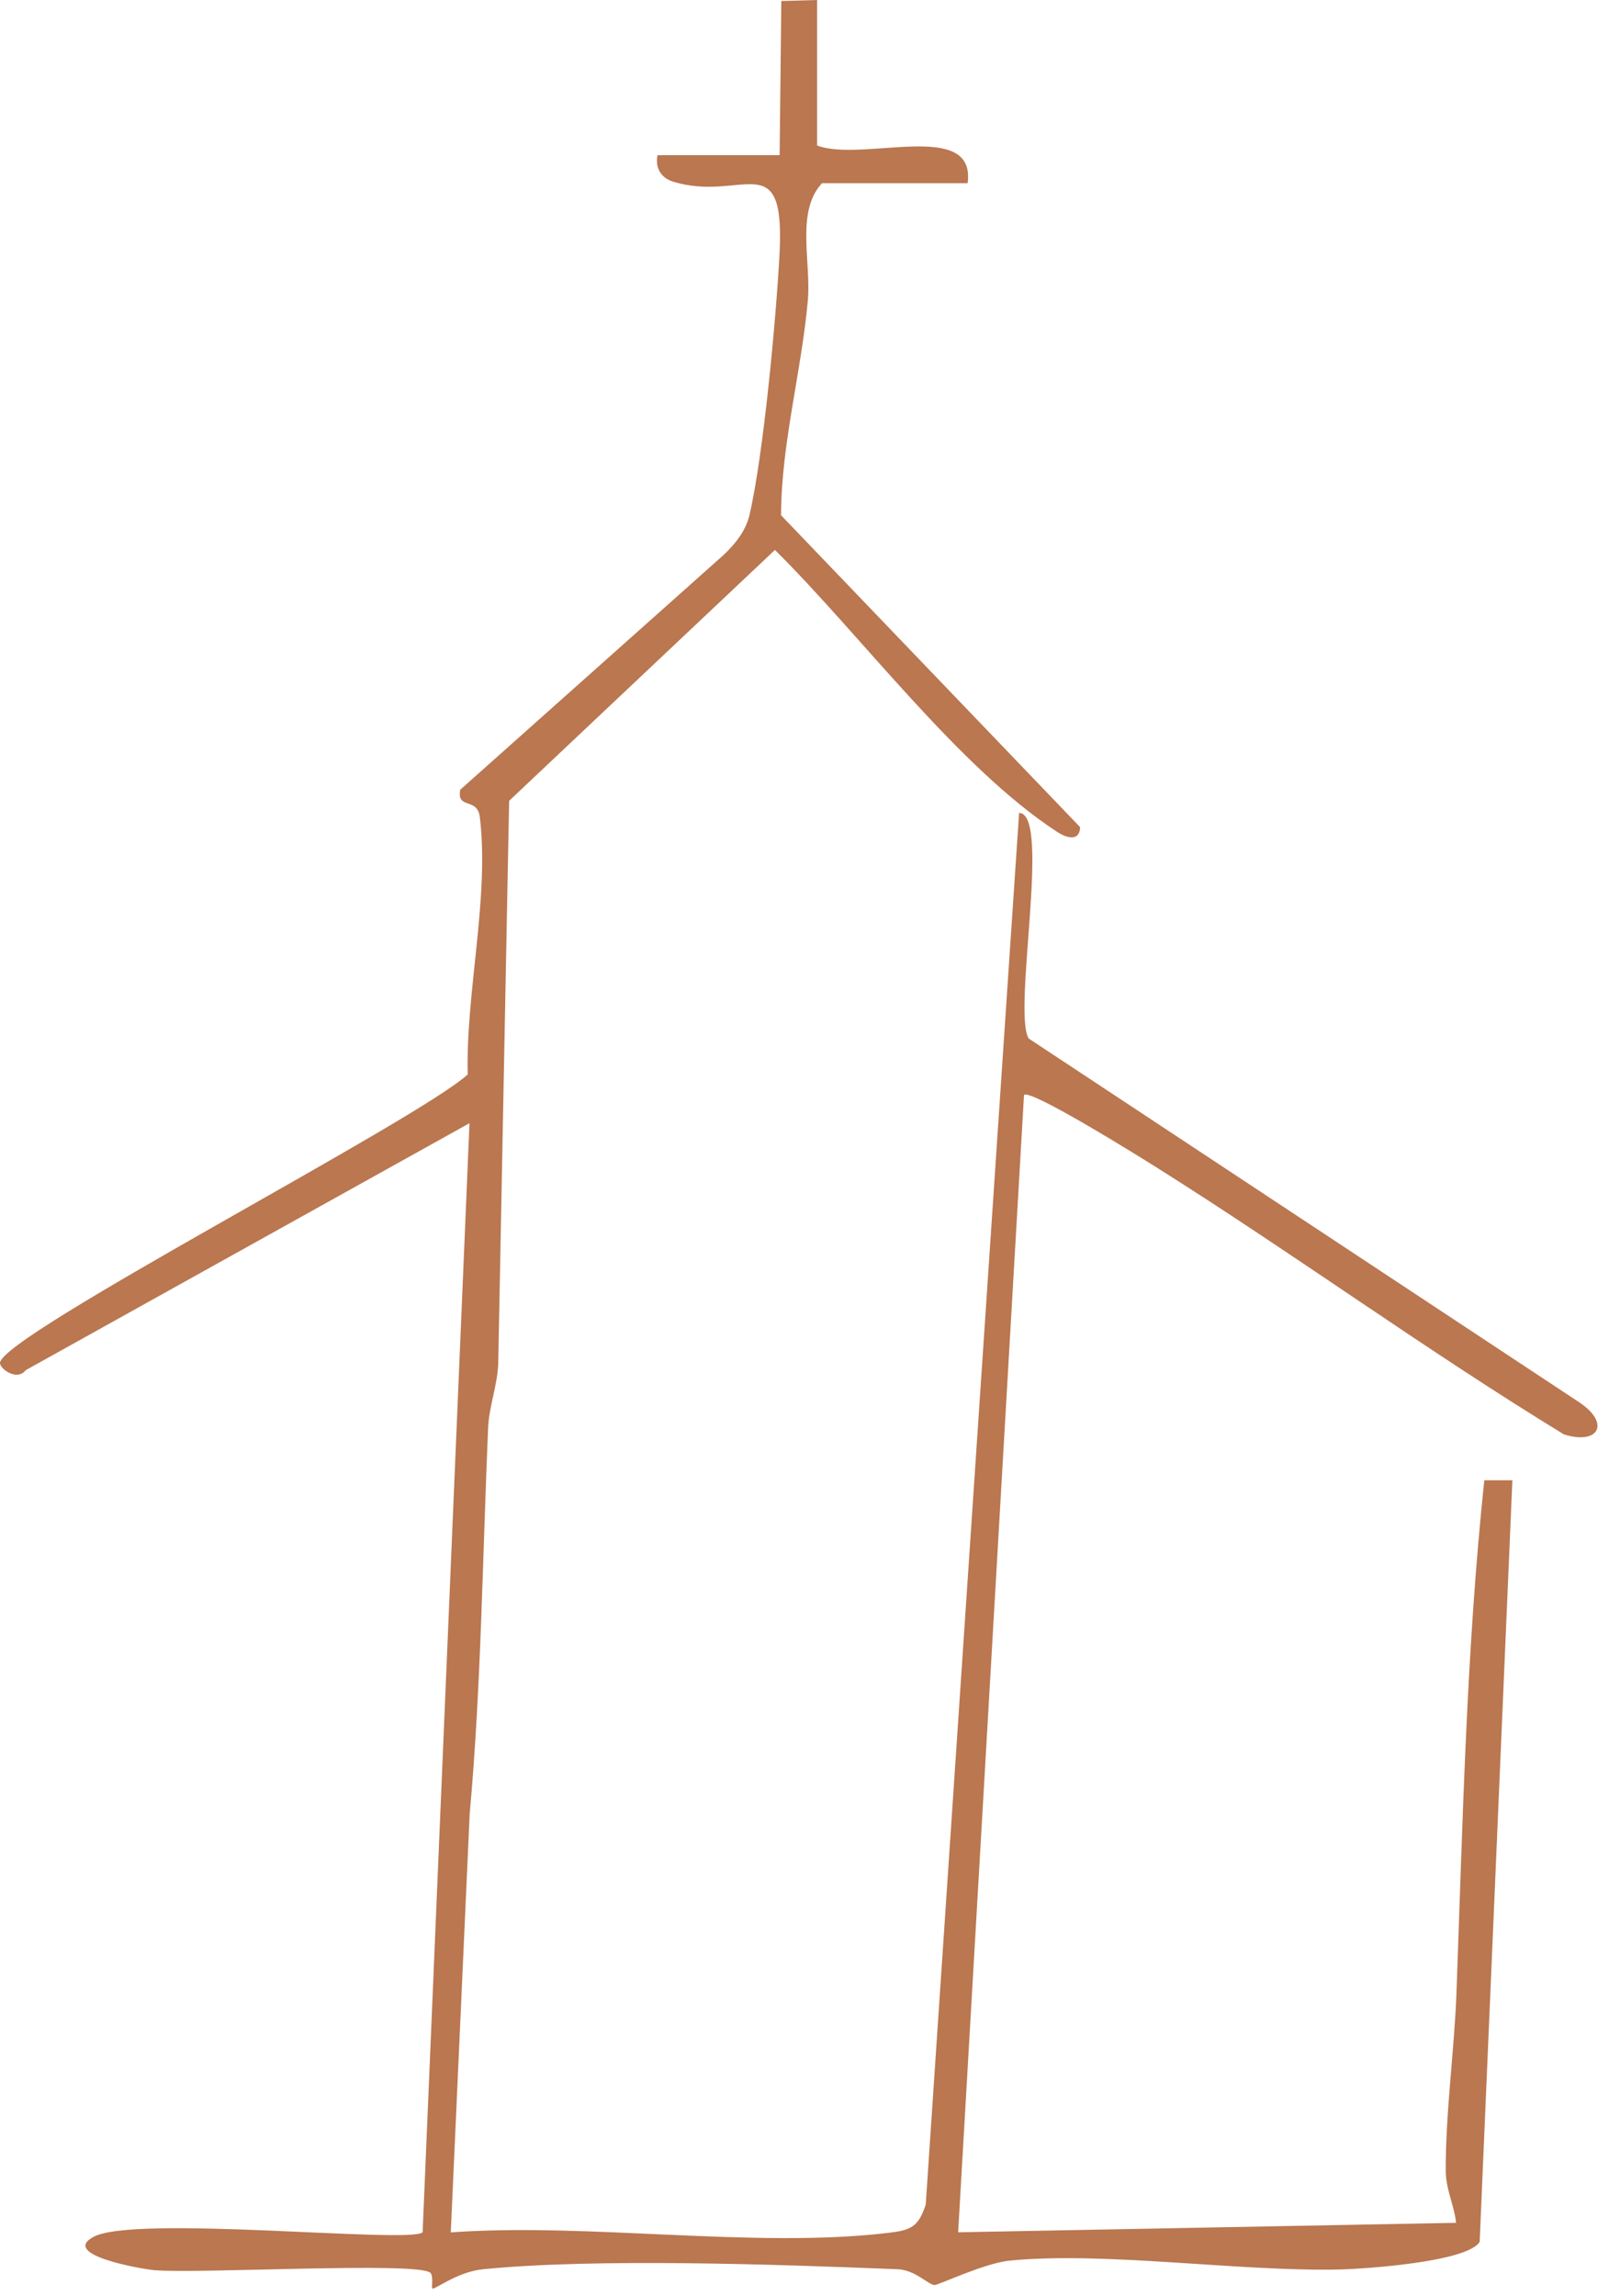 <?xml version="1.0" encoding="utf-8"?>
<svg xmlns="http://www.w3.org/2000/svg" fill="none" height="100%" overflow="visible" preserveAspectRatio="none" style="display: block;" viewBox="0 0 61 87" width="100%">
<path d="M30.985 5.517C32.709 6.162 37.009 4.492 36.685 6.942H31.164C30.159 8.025 30.758 9.931 30.626 11.391C30.384 14.102 29.621 16.787 29.611 19.527L40.948 31.345C40.941 31.822 40.549 31.833 40.069 31.52C36.307 29.058 32.62 24.047 29.379 20.841L19.302 30.348L18.889 51.663C18.861 52.503 18.54 53.283 18.504 54.127C18.294 59.032 18.241 63.955 17.806 68.749L17.09 84.6C22.28 84.222 28.631 85.22 33.675 84.618C34.515 84.518 34.815 84.411 35.096 83.545L38.636 30.807C39.862 30.822 38.377 38.33 39 39.356L59.805 53.098C61.087 53.914 60.628 54.776 59.292 54.359C54.021 51.142 48.998 47.477 43.776 44.197C43.214 43.844 39.046 41.244 38.822 41.497L36.325 84.596L55.203 84.237C55.132 83.574 54.815 82.968 54.811 82.284C54.797 80.122 55.139 77.672 55.217 75.528C55.456 69.031 55.591 62.559 56.272 56.097H57.337L56.097 84.956C55.645 85.718 51.755 85.985 50.74 86.007C46.954 86.085 41.878 85.319 38.288 85.668C37.326 85.761 35.591 86.594 35.434 86.594C35.192 86.591 34.711 86.025 34.031 85.996C29.554 85.818 22.633 85.569 18.316 85.996C17.318 86.096 16.474 86.79 16.389 86.726C16.349 86.698 16.449 86.224 16.303 86.121C15.712 85.707 7.534 86.174 5.856 86.032C5.4 85.993 2.258 85.458 3.548 84.767C5.119 83.923 15.58 85.038 16.022 84.596L17.799 42.565L0.973 51.926C0.648 52.353 -0.011 51.873 0 51.648C0.046 50.608 15.854 42.448 17.732 40.717C17.653 37.625 18.561 33.995 18.191 30.964C18.098 30.198 17.304 30.693 17.45 29.927L27.434 21.03C27.872 20.613 28.275 20.121 28.414 19.516C28.945 17.24 29.425 12.057 29.554 9.614C29.767 5.446 28.147 7.687 25.521 6.885C25.055 6.743 24.834 6.362 24.927 5.881H29.557L29.621 0.039L30.978 0V5.521L30.985 5.517Z" fill="#A95525" fill-opacity="0.8" id="Vector"/>
</svg>